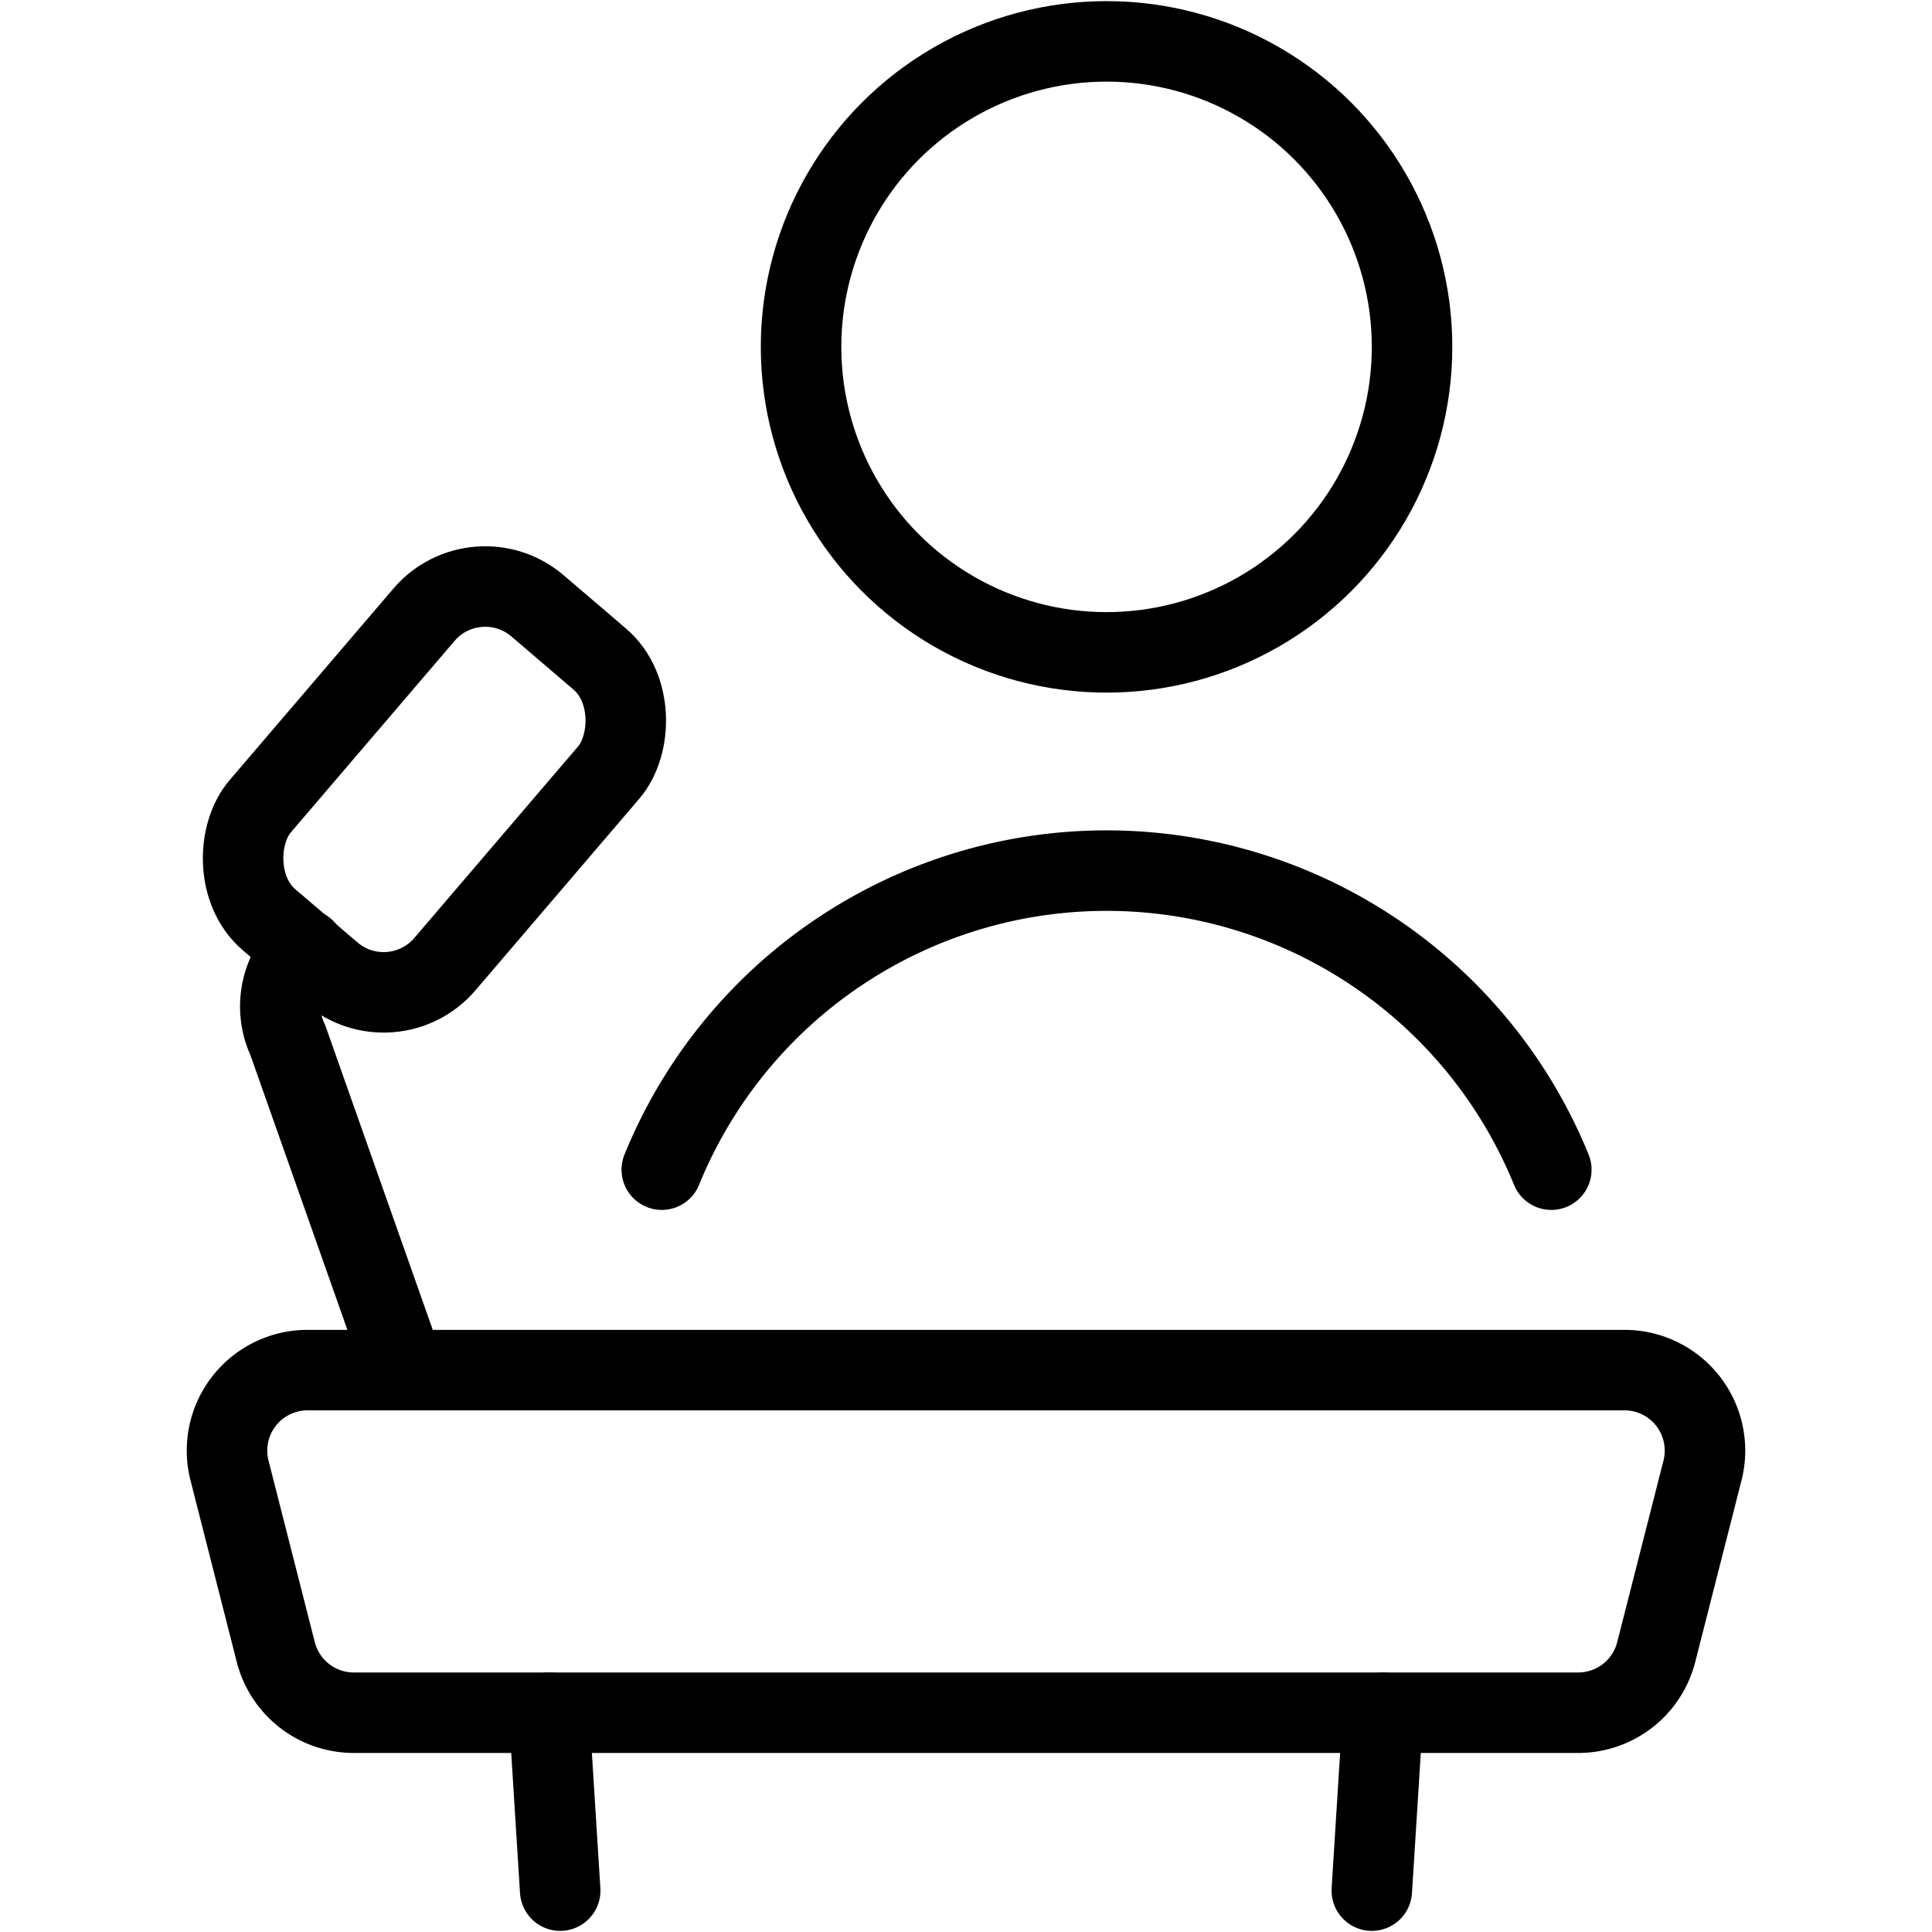 <svg xmlns="http://www.w3.org/2000/svg" viewBox="0 0 24 24"><g transform="matrix(1,0,0,1,0,0)"><defs><style>.a{fill:none;stroke:#000000;stroke-linecap:round;stroke-linejoin:round;}</style></defs><title>election-speech-2</title><path class="a" d="M19.605,21.276H4.395a1,1,0,0,1-.969-.753l-.575-2.256A1,1,0,0,1,3.82,17.02H20.18a1,1,0,0,1,.969,1.247l-.575,2.256A1,1,0,0,1,19.605,21.276Z"></path><circle class="a" cx="13.746" cy="4.309" r="3.795"></circle><path class="a" d="M8.221,14.53a5.966,5.966,0,0,1,11.05,0"></path><path class="a" d="M5,16.957,3.576,12.923a.989.989,0,0,1,.208-1.132"></path><line class="a" x1="6.82" y1="21.276" x2="6.959" y2="23.486"></line><line class="a" x1="17.18" y1="21.276" x2="17.041" y2="23.486"></line><rect class="a" x="3.888" y="7.241" width="3.018" height="5.131" rx="1" transform="translate(7.668 -1.154) rotate(40.533)"></rect></g></svg>